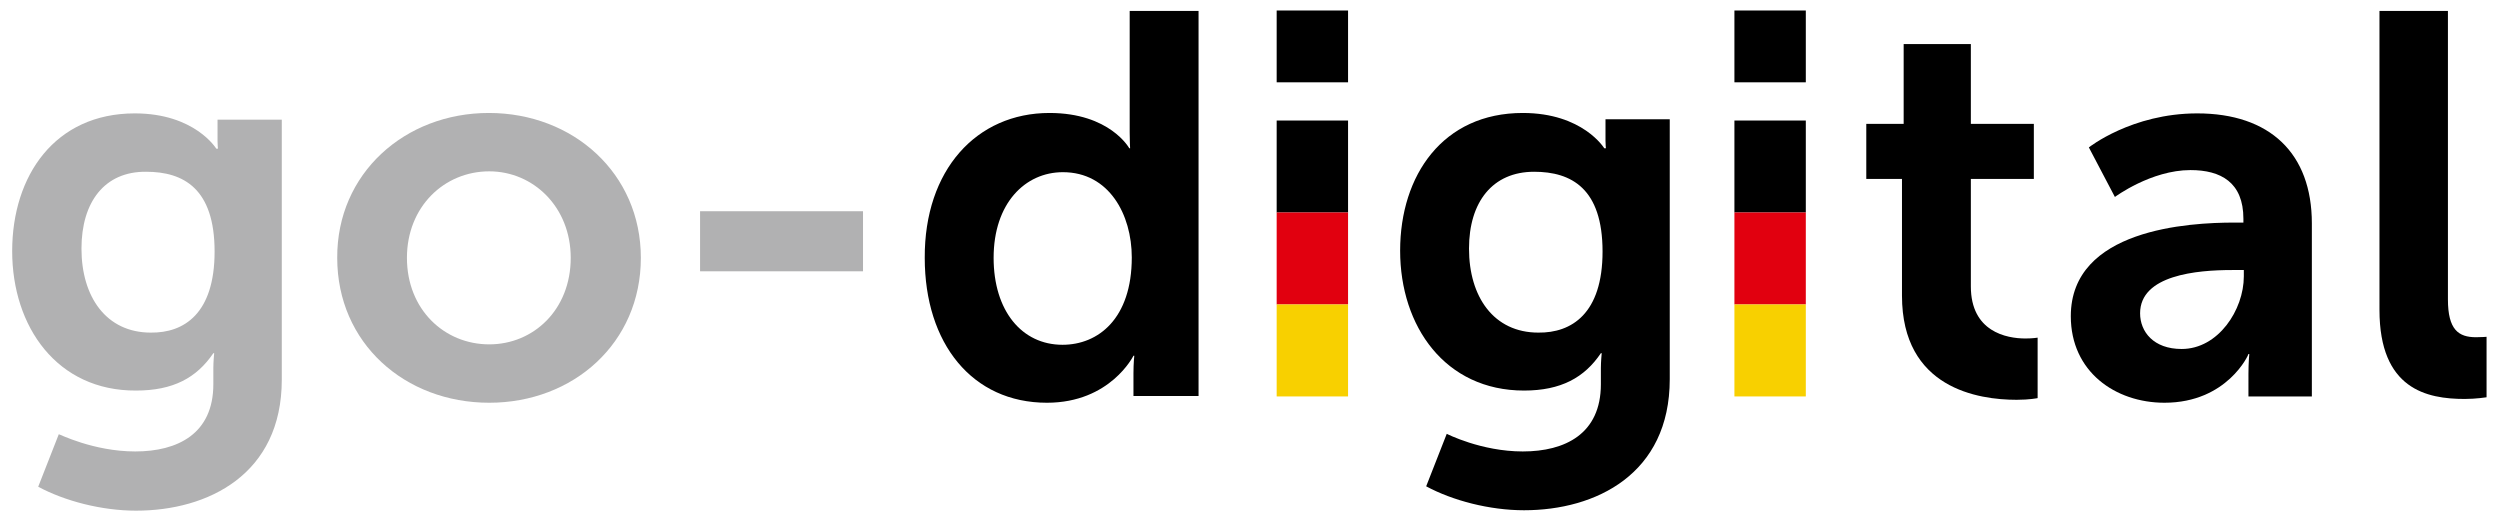 <?xml version="1.0" encoding="utf-8"?>
<!-- Generator: Adobe Illustrator 27.5.0, SVG Export Plug-In . SVG Version: 6.00 Build 0)  -->
<svg version="1.1" id="Ebene_1" xmlns="http://www.w3.org/2000/svg" xmlns:xlink="http://www.w3.org/1999/xlink" x="0px" y="0px"
	 viewBox="0 0 595.3 122" style="enable-background:new 0 0 595.3 122;" xml:space="preserve">
<style type="text/css">
	.st0{fill:#B1B1B2;}
	.st1{fill:#E1000F;}
	.st2{fill:#F8D000;}
</style>
<g>
	<path class="st0" d="M32.2,107.5c10.1,0,18.6-4.2,18.6-16v-3.9c0-1.5,0.2-3.5,0.2-3.5h-0.2C46.8,90,41.2,93,32.4,93
		C13.6,93.1,2.9,77.8,2.9,59.8S13.1,27,32.1,27c14.3,0,19.4,8.4,19.4,8.4h0.4c0,0-0.1-0.8-0.1-1.8v-5.1h15.3v61.9
		c0,22.6-17.6,31.2-34.7,31.2c-8.2,0-17-2.3-23.3-5.7l4.9-12.5C14,103.3,22.2,107.5,32.2,107.5 M51.1,59.9c0-15-7.4-19-16.3-19
		c-9.9-0.1-15.4,7.2-15.4,18.3c0,11.5,5.9,20,16.5,20C43.8,79.3,51.1,74.7,51.1,59.9"/>
	<path class="st0" d="M116.4,26.9c20.1,0,36.2,14.4,36.2,34.5c0,20.3-16.1,34.5-36.1,34.5c-20.1,0-36.2-14.2-36.2-34.5
		C80.2,41.3,96.4,26.9,116.4,26.9 M116.5,82c10.5,0,19.4-8.2,19.4-20.6c0-12.1-8.9-20.6-19.4-20.6c-10.7,0-19.6,8.4-19.6,20.6
		C96.9,73.7,105.8,82,116.5,82"/>
	<rect x="166.7" y="50.3" class="st0" width="38.8" height="14.3"/>
	<path d="M249.9,26.9c14.4,0,19,8.4,19,8.4h0.2c0,0-0.1-1.6-0.1-3.8V2.6h16.4v91.7h-15.5v-5.4c0-2.5,0.2-4.2,0.2-4.2h-0.2
		c0,0-5.5,11.2-20.6,11.2c-17.8,0-29.1-14.1-29.1-34.5C220.1,40.5,232.5,26.9,249.9,26.9 M253,82.1c8.5,0,16.5-6.2,16.5-20.8
		c0-10.2-5.4-20.3-16.4-20.3c-9,0-16.5,7.4-16.5,20.4C236.6,74,243.3,82.1,253,82.1"/>
	<path d="M362.6,107.5c10.1,0,18.6-4.2,18.6-16v-3.9c0-1.5,0.2-3.5,0.2-3.5h-0.2c-3.9,5.8-9.5,8.9-18.3,8.9
		c-18.8,0-29.5-15.3-29.5-33.3s10.2-32.8,29.2-32.8c14.3,0,19.4,8.4,19.4,8.4h0.4c0,0-0.1-0.8-0.1-1.8v-5.1h15.3v61.9
		c0,22.6-17.6,31.2-34.7,31.2c-8.2,0-17-2.3-23.3-5.7l4.9-12.5C344.5,103.3,352.7,107.5,362.6,107.5 M381.6,59.9
		c0-15-7.4-19-16.3-19c-9.9,0-15.5,7.2-15.5,18.3c0,11.5,5.9,20,16.5,20C374.2,79.3,381.6,74.7,381.6,59.9"/>
	<path d="M452.9,42.6h-8.5V29.5h8.9v-19h16v19h15v13.1h-15v25.6c0,10.8,8.5,12.4,13,12.4c1.8,0,2.9-0.2,2.9-0.2v14.4
		c0,0-1.9,0.4-5,0.4c-9.1,0-27.3-2.7-27.3-24.8L452.9,42.6L452.9,42.6z"/>
	<path d="M532,53h2.2v-0.9c0-8.7-5.4-11.6-12.6-11.6c-9.4,0-18,6.4-18,6.4l-6.2-11.8c0,0,10.2-8.1,25.8-8.1
		c17.3,0,27.3,9.5,27.3,26.2v41.2h-15.1V89c0-2.6,0.2-4.7,0.2-4.7h-0.2c0.1,0-5,11.6-20,11.6c-11.7,0-22.3-7.4-22.3-20.6
		C493.1,54.5,521.3,53,532,53 M519.5,83.1c8.7,0,14.8-9.3,14.8-17.3v-1.5h-2.8c-8.4,0-21.9,1.2-21.9,10.3
		C509.6,79,512.8,83.1,519.5,83.1"/>
	<path d="M566.6,2.6h16.3v68.7c0,7.2,2.5,9,6.7,9c1.3,0,2.5-0.1,2.5-0.1v14.4c0,0-2.5,0.4-5.2,0.4c-9,0-20.3-2.3-20.3-21.2
		L566.6,2.6L566.6,2.6z"/>
	<rect x="304" y="28.7" width="17" height="21.9"/>
	<rect x="304" y="50.6" class="st1" width="17" height="21.9"/>
	<rect x="304" y="72.5" class="st2" width="17" height="21.9"/>
	<rect x="413" y="28.7" width="17" height="21.9"/>
	<rect x="304" y="2.5" width="17" height="17.1"/>
	<rect x="413" y="2.5" width="17" height="17.1"/>
	<rect x="413" y="50.6" class="st1" width="17" height="21.9"/>
	<rect x="413" y="72.5" class="st2" width="17" height="21.9"/>
</g>
</svg>
